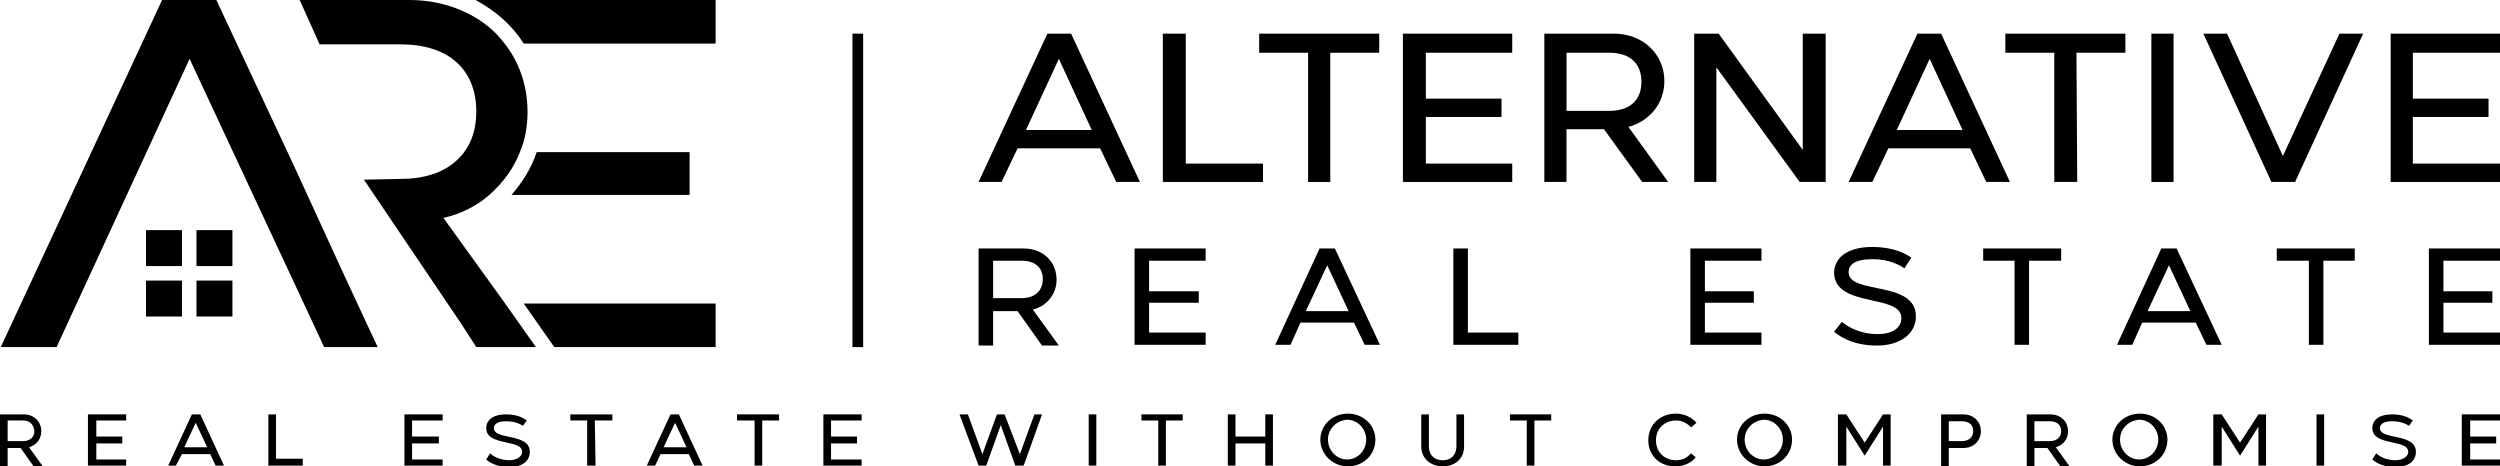 <svg xmlns="http://www.w3.org/2000/svg" xmlns:xlink="http://www.w3.org/1999/xlink" xmlns:a="http://ns.adobe.com/AdobeSVGViewerExtensions/3.0/" x="0px" y="0px" width="327px" height="61px" viewBox="0 0 327 61" style="enable-background:new 0 0 327 61;" xml:space="preserve">
<defs>
</defs>
<polygon points="45.3,36.6 38.5,21.8 28.3,0 21.2,0 0.1,45.4 7.4,45.4 24.8,7.7 42.4,45.4 49.4,45.4 "></polygon>
<rect x="19.1" y="30.1" width="4.7" height="4.7"></rect>
<rect x="25.7" y="30.1" width="4.7" height="4.7"></rect>
<rect x="19.1" y="36.7" width="4.7" height="4.7"></rect>
<rect x="25.7" y="36.7" width="4.7" height="4.7"></rect>
<path d="M70.1,45.4h-7.8l-2-3.1L47.6,23.5l4.8-0.1c3.6,0,6.2-1.1,7.8-2.9c0.2-0.2,0.4-0.4,0.5-0.6c1.1-1.4,1.6-3.3,1.6-5.3  c0-5.5-3.6-8.8-9.9-8.8H41.8L39.2,0h14.4c2.4,0,4.7,0.5,6.6,1.3c2.4,1,4.4,2.5,5.8,4.4c1.9,2.4,3,5.5,3,8.9c0,1.9-0.3,3.7-1,5.3  c-0.8,2.1-2.2,4-4,5.6c-1.6,1.4-3.7,2.5-6,3l8,11.1L70.1,45.4z"></path>
<path d="M90.2,19.9v5.6H66.9c1.4-1.6,2.6-3.5,3.3-5.6H90.2z"></path>
<polygon points="93.6,39.7 93.6,45.4 72.5,45.4 68.5,39.7 "></polygon>
<path d="M93.6,0v5.7H68.5C67,3.3,64.8,1.4,62.2,0H93.6z"></path>
<rect x="111.5" y="4.4" width="1.4" height="41"></rect>
<path d="M128,45.1V32.5h5.9c2.5,0,4.3,1.7,4.3,4.1c0,1.8-1.2,3.4-3.1,3.9l3.4,4.7h-2.2l-3.2-4.5h-3.2v4.5H128z M129.9,39h3.7  c1.9,0,2.8-1.1,2.8-2.5c0-1.5-1-2.4-2.8-2.4h-3.7V39z"></path>
<polygon points="157.7,32.5 157.7,34.1 150.3,34.1 150.3,38.1 156.8,38.1 156.8,39.6 150.3,39.6 150.3,43.5 157.7,43.5 157.7,45.1   148.4,45.1 148.4,32.5 "></polygon>
<path d="M172.6,32.5h2l5.9,12.6h-2l-1.4-2.9h-7l-1.3,2.9h-2L172.6,32.5z M170.8,40.7h5.6l-2.8-6L170.8,40.7z"></path>
<polygon points="198.6,43.5 198.6,45.1 190.1,45.1 190.1,32.5 192,32.5 192,43.5 "></polygon>
<polygon points="230.4,32.5 230.4,34.1 223,34.1 223,38.1 229.4,38.1 229.4,39.6 223,39.6 223,43.5 230.4,43.5 230.4,45.1   221.1,45.1 221.1,32.5 "></polygon>
<path d="M240.9,42.1c0.4,0.3,2,1.6,4.7,1.6c1.9,0,3.1-0.8,3.1-2.1c0-3.2-8.7-1.3-8.8-5.9c0-1.8,1.5-3.4,5-3.4c2.8,0,4.4,0.9,5.1,1.4  l-0.9,1.4c-0.6-0.4-1.9-1.2-4.2-1.2c-2.4,0-3.1,0.8-3.1,1.7c0,3,8.8,1,8.8,5.8c0,2.2-2,3.8-5.1,3.8c-3.5,0-5.2-1.5-5.6-1.8  L240.9,42.1z"></path>
<polygon points="259.4,32.5 269.6,32.5 269.6,34.1 265.4,34.1 265.4,45.1 263.5,45.1 263.5,34.1 259.4,34.1 "></polygon>
<path d="M282.7,32.5h2l5.9,12.6h-2l-1.4-2.9h-7l-1.3,2.9h-2L282.7,32.5z M280.9,40.7h5.6l-2.8-6L280.9,40.7z"></path>
<polygon points="297.8,32.5 308,32.5 308,34.1 303.9,34.1 303.9,45.1 302,45.1 302,34.1 297.8,34.1 "></polygon>
<polygon points="327,32.5 327,34.1 319.6,34.1 319.6,38.1 326,38.1 326,39.6 319.6,39.6 319.6,43.5 327,43.5 327,45.1 317.7,45.1   317.7,32.5 "></polygon>
<path d="M137,4.4h3.1l9,19.4H146l-2.1-4.4h-10.8l-2.1,4.4H128L137,4.4z M134.2,17h8.6l-4.3-9.3L134.2,17z"></path>
<polygon points="165.2,21.4 165.2,23.8 152.1,23.8 152.1,4.4 155.1,4.4 155.1,21.4 "></polygon>
<polygon points="164.7,4.4 180.4,4.4 180.4,6.9 174,6.9 174,23.8 171.1,23.8 171.1,6.9 164.7,6.9 "></polygon>
<polygon points="197.8,4.4 197.8,6.9 186.5,6.9 186.5,12.9 196.4,12.9 196.4,15.3 186.5,15.3 186.5,21.4 197.8,21.4 197.8,23.8   183.5,23.8 183.5,4.4 "></polygon>
<path d="M202,23.8V4.4h9.1c3.8,0,6.6,2.7,6.6,6.2c0,2.8-1.8,5.2-4.7,6l5.2,7.2h-3.4l-5-6.9h-4.9v6.9H202z M204.9,14.5h5.6  c2.9,0,4.2-1.6,4.2-3.8c0-2.4-1.5-3.8-4.2-3.8h-5.6V14.5z"></path>
<polygon points="224.8,4.4 235.8,19.6 235.8,4.4 238.8,4.4 238.8,23.8 235.4,23.8 224.5,8.8 224.5,23.8 221.6,23.8 221.6,4.4 "></polygon>
<path d="M250.8,4.4h3.1l9,19.4h-3.1l-2.1-4.4H247l-2.1,4.4h-3.1L250.8,4.4z M248.1,17h8.6l-4.3-9.3L248.1,17z"></path>
<polygon points="262.3,4.4 278,4.4 278,6.9 271.6,6.9 271.7,23.8 268.7,23.8 268.7,6.9 262.3,6.9 "></polygon>
<rect x="281.4" y="4.4" width="2.9" height="19.4"></rect>
<polygon points="291.3,4.4 298.6,20.4 306,4.4 309.1,4.4 300.2,23.8 297.1,23.8 288.2,4.4 "></polygon>
<polygon points="327,4.4 327,6.9 315.6,6.9 315.6,12.9 325.5,12.9 325.5,15.3 315.6,15.3 315.6,21.4 327,21.4 327,23.8 312.7,23.8   312.7,4.4 "></polygon>
<path d="M0,60.9v-6.7h3.1c1.3,0,2.3,0.9,2.3,2.2c0,1-0.6,1.8-1.6,2.1l1.8,2.5H4.4l-1.7-2.4H1v2.4H0z M1,57.7h2c1,0,1.5-0.6,1.5-1.3  C4.4,55.5,3.9,55,3,55H1V57.7z"></path>
<polygon points="16.5,54.2 16.5,55 12.6,55 12.6,57.1 16,57.1 16,58 12.6,58 12.6,60.1 16.5,60.1 16.5,60.9 11.5,60.9 11.5,54.2 "></polygon>
<path d="M25.1,54.2h1.1l3.1,6.7h-1.1l-0.7-1.5h-3.7L23,60.9H22L25.1,54.2z M24.1,58.5h3l-1.5-3.2L24.1,58.5z"></path>
<polygon points="39.6,60 39.6,60.9 35.1,60.9 35.1,54.2 36.1,54.2 36.1,60 "></polygon>
<polygon points="57.9,54.2 57.9,55 53.9,55 53.9,57.1 57.4,57.1 57.4,58 53.9,58 53.9,60.1 57.9,60.1 57.9,60.9 52.9,60.9   52.9,54.2 "></polygon>
<path d="M64.1,59.3c0.2,0.2,1.1,0.9,2.5,0.9c1,0,1.7-0.5,1.7-1.1c0-1.7-4.7-0.7-4.7-3.1c0-1,0.8-1.8,2.6-1.8c1.5,0,2.3,0.5,2.7,0.8  l-0.5,0.7c-0.3-0.2-1-0.6-2.2-0.6c-1.3,0-1.6,0.5-1.6,0.9c0,1.6,4.7,0.6,4.7,3.1c0,1.2-1,2-2.7,2c-1.8,0-2.8-0.8-3-1L64.1,59.3z"></path>
<polygon points="74.6,54.2 80.1,54.2 80.1,55 77.8,55 77.9,60.9 76.8,60.9 76.8,55 74.6,55 "></polygon>
<path d="M87.7,54.2h1.1l3.1,6.7h-1.1l-0.7-1.5h-3.7l-0.7,1.5h-1.1L87.7,54.2z M86.8,58.5h3l-1.5-3.2L86.8,58.5z"></path>
<polygon points="96.4,54.2 101.9,54.2 101.9,55 99.7,55 99.7,60.9 98.7,60.9 98.7,55 96.4,55 "></polygon>
<polygon points="112.7,54.2 112.7,55 108.7,55 108.7,57.1 112.1,57.1 112.1,58 108.7,58 108.7,60.1 112.7,60.1 112.7,60.9   107.7,60.9 107.7,54.2 "></polygon>
<polygon points="125.5,54.2 126.6,54.2 128.5,59.4 130.4,54.2 131.4,54.2 133.4,59.4 135.3,54.2 136.3,54.2 133.9,60.9 132.8,60.9   130.9,55.6 129,60.9 128,60.9 "></polygon>
<rect x="142.4" y="54.2" width="1" height="6.7"></rect>
<polygon points="149.3,54.2 154.7,54.2 154.7,55 152.5,55 152.5,60.9 151.5,60.9 151.5,55 149.3,55 "></polygon>
<polygon points="161.6,54.2 161.6,57.1 165.5,57.1 165.5,54.2 166.5,54.2 166.5,60.9 165.5,60.9 165.5,58 161.6,58 161.6,60.9   160.6,60.9 160.6,54.2 "></polygon>
<path d="M172.7,57.5c0-1.9,1.6-3.4,3.6-3.4c2,0,3.6,1.5,3.6,3.4c0,2-1.6,3.5-3.6,3.5C174.3,61,172.7,59.4,172.7,57.5 M173.7,57.5  c0,1.4,1.1,2.6,2.5,2.6c1.4,0,2.5-1.2,2.5-2.6c0-1.4-1.1-2.6-2.5-2.6C174.8,55,173.7,56.1,173.7,57.5"></path>
<path d="M185.9,58.4l0-4.2h1l0,4.2c0,1,0.6,1.8,1.8,1.8c1.2,0,1.8-0.8,1.8-1.8v-4.2h1v4.2c0,1.7-1.3,2.6-2.8,2.6  C187.3,61,185.9,60.1,185.9,58.4"></path>
<polygon points="197.5,54.2 202.9,54.2 202.9,55 200.7,55 200.7,60.9 199.7,60.9 199.7,55 197.5,55 "></polygon>
<path d="M215.6,57.6c0-2.1,1.6-3.5,3.6-3.5c1.1,0,2.1,0.5,2.7,1.2l-0.7,0.6c-0.5-0.5-1.1-0.9-2-0.9c-1.4,0-2.6,1-2.6,2.6  c0,1.6,1.2,2.6,2.6,2.6c1,0,1.5-0.4,2-0.9l0.6,0.5c-0.5,0.7-1.5,1.2-2.7,1.2C217.2,61,215.6,59.7,215.6,57.6"></path>
<path d="M227.2,57.5c0-1.9,1.6-3.4,3.6-3.4c2,0,3.6,1.5,3.6,3.4c0,2-1.6,3.5-3.6,3.5C228.8,61,227.2,59.4,227.2,57.5 M228.2,57.5  c0,1.4,1.1,2.6,2.5,2.6c1.4,0,2.5-1.2,2.5-2.6c0-1.4-1.1-2.6-2.5-2.6C229.3,55,228.2,56.1,228.2,57.5"></path>
<polygon points="241.5,54.2 243.9,57.9 246.3,54.2 247.3,54.2 247.3,60.9 246.3,60.9 246.3,55.8 243.9,59.6 241.5,55.8 241.5,60.9   240.4,60.9 240.4,54.2 "></polygon>
<path d="M253.9,60.9v-6.7h2.9c1.3,0,2.3,0.9,2.3,2.2c0,1.2-0.9,2.2-2.3,2.2h-1.9v2.4H253.9z M254.9,57.7h1.7c1,0,1.5-0.6,1.5-1.3  c0-0.8-0.5-1.3-1.5-1.3h-1.7V57.7z"></path>
<path d="M265.1,60.9v-6.7h3.1c1.3,0,2.3,0.9,2.3,2.2c0,1-0.6,1.8-1.6,2.1l1.8,2.5h-1.2l-1.7-2.4h-1.7v2.4H265.1z M266.1,57.7h2  c1,0,1.5-0.6,1.5-1.3c0-0.8-0.5-1.3-1.5-1.3h-2V57.7z"></path>
<path d="M276.3,57.5c0-1.9,1.6-3.4,3.6-3.4c2,0,3.6,1.5,3.6,3.4c0,2-1.6,3.5-3.6,3.5C277.9,61,276.3,59.4,276.3,57.5 M277.3,57.5  c0,1.4,1.1,2.6,2.5,2.6c1.4,0,2.5-1.2,2.5-2.6c0-1.4-1.1-2.6-2.5-2.6C278.4,55,277.3,56.1,277.3,57.5"></path>
<polygon points="290.6,54.2 293,57.9 295.4,54.2 296.4,54.2 296.4,60.9 295.4,60.9 295.4,55.8 293,59.6 290.6,55.8 290.6,60.9   289.5,60.9 289.5,54.2 "></polygon>
<rect x="303" y="54.2" width="1" height="6.7"></rect>
<path d="M310.8,59.3c0.2,0.2,1.1,0.9,2.5,0.9c1,0,1.7-0.5,1.7-1.1c0-1.7-4.7-0.7-4.7-3.1c0-1,0.8-1.8,2.6-1.8c1.5,0,2.3,0.5,2.7,0.8  l-0.5,0.7c-0.3-0.2-1-0.6-2.2-0.6c-1.3,0-1.6,0.5-1.6,0.9c0,1.6,4.7,0.6,4.7,3.1c0,1.2-1,2-2.7,2c-1.8,0-2.8-0.8-3-1L310.8,59.3z"></path>
<polygon points="327,54.2 327,55 323.1,55 323.1,57.1 326.5,57.1 326.5,58 323.1,58 323.1,60.1 327,60.1 327,60.9 322,60.9   322,54.2 "></polygon>
</svg>